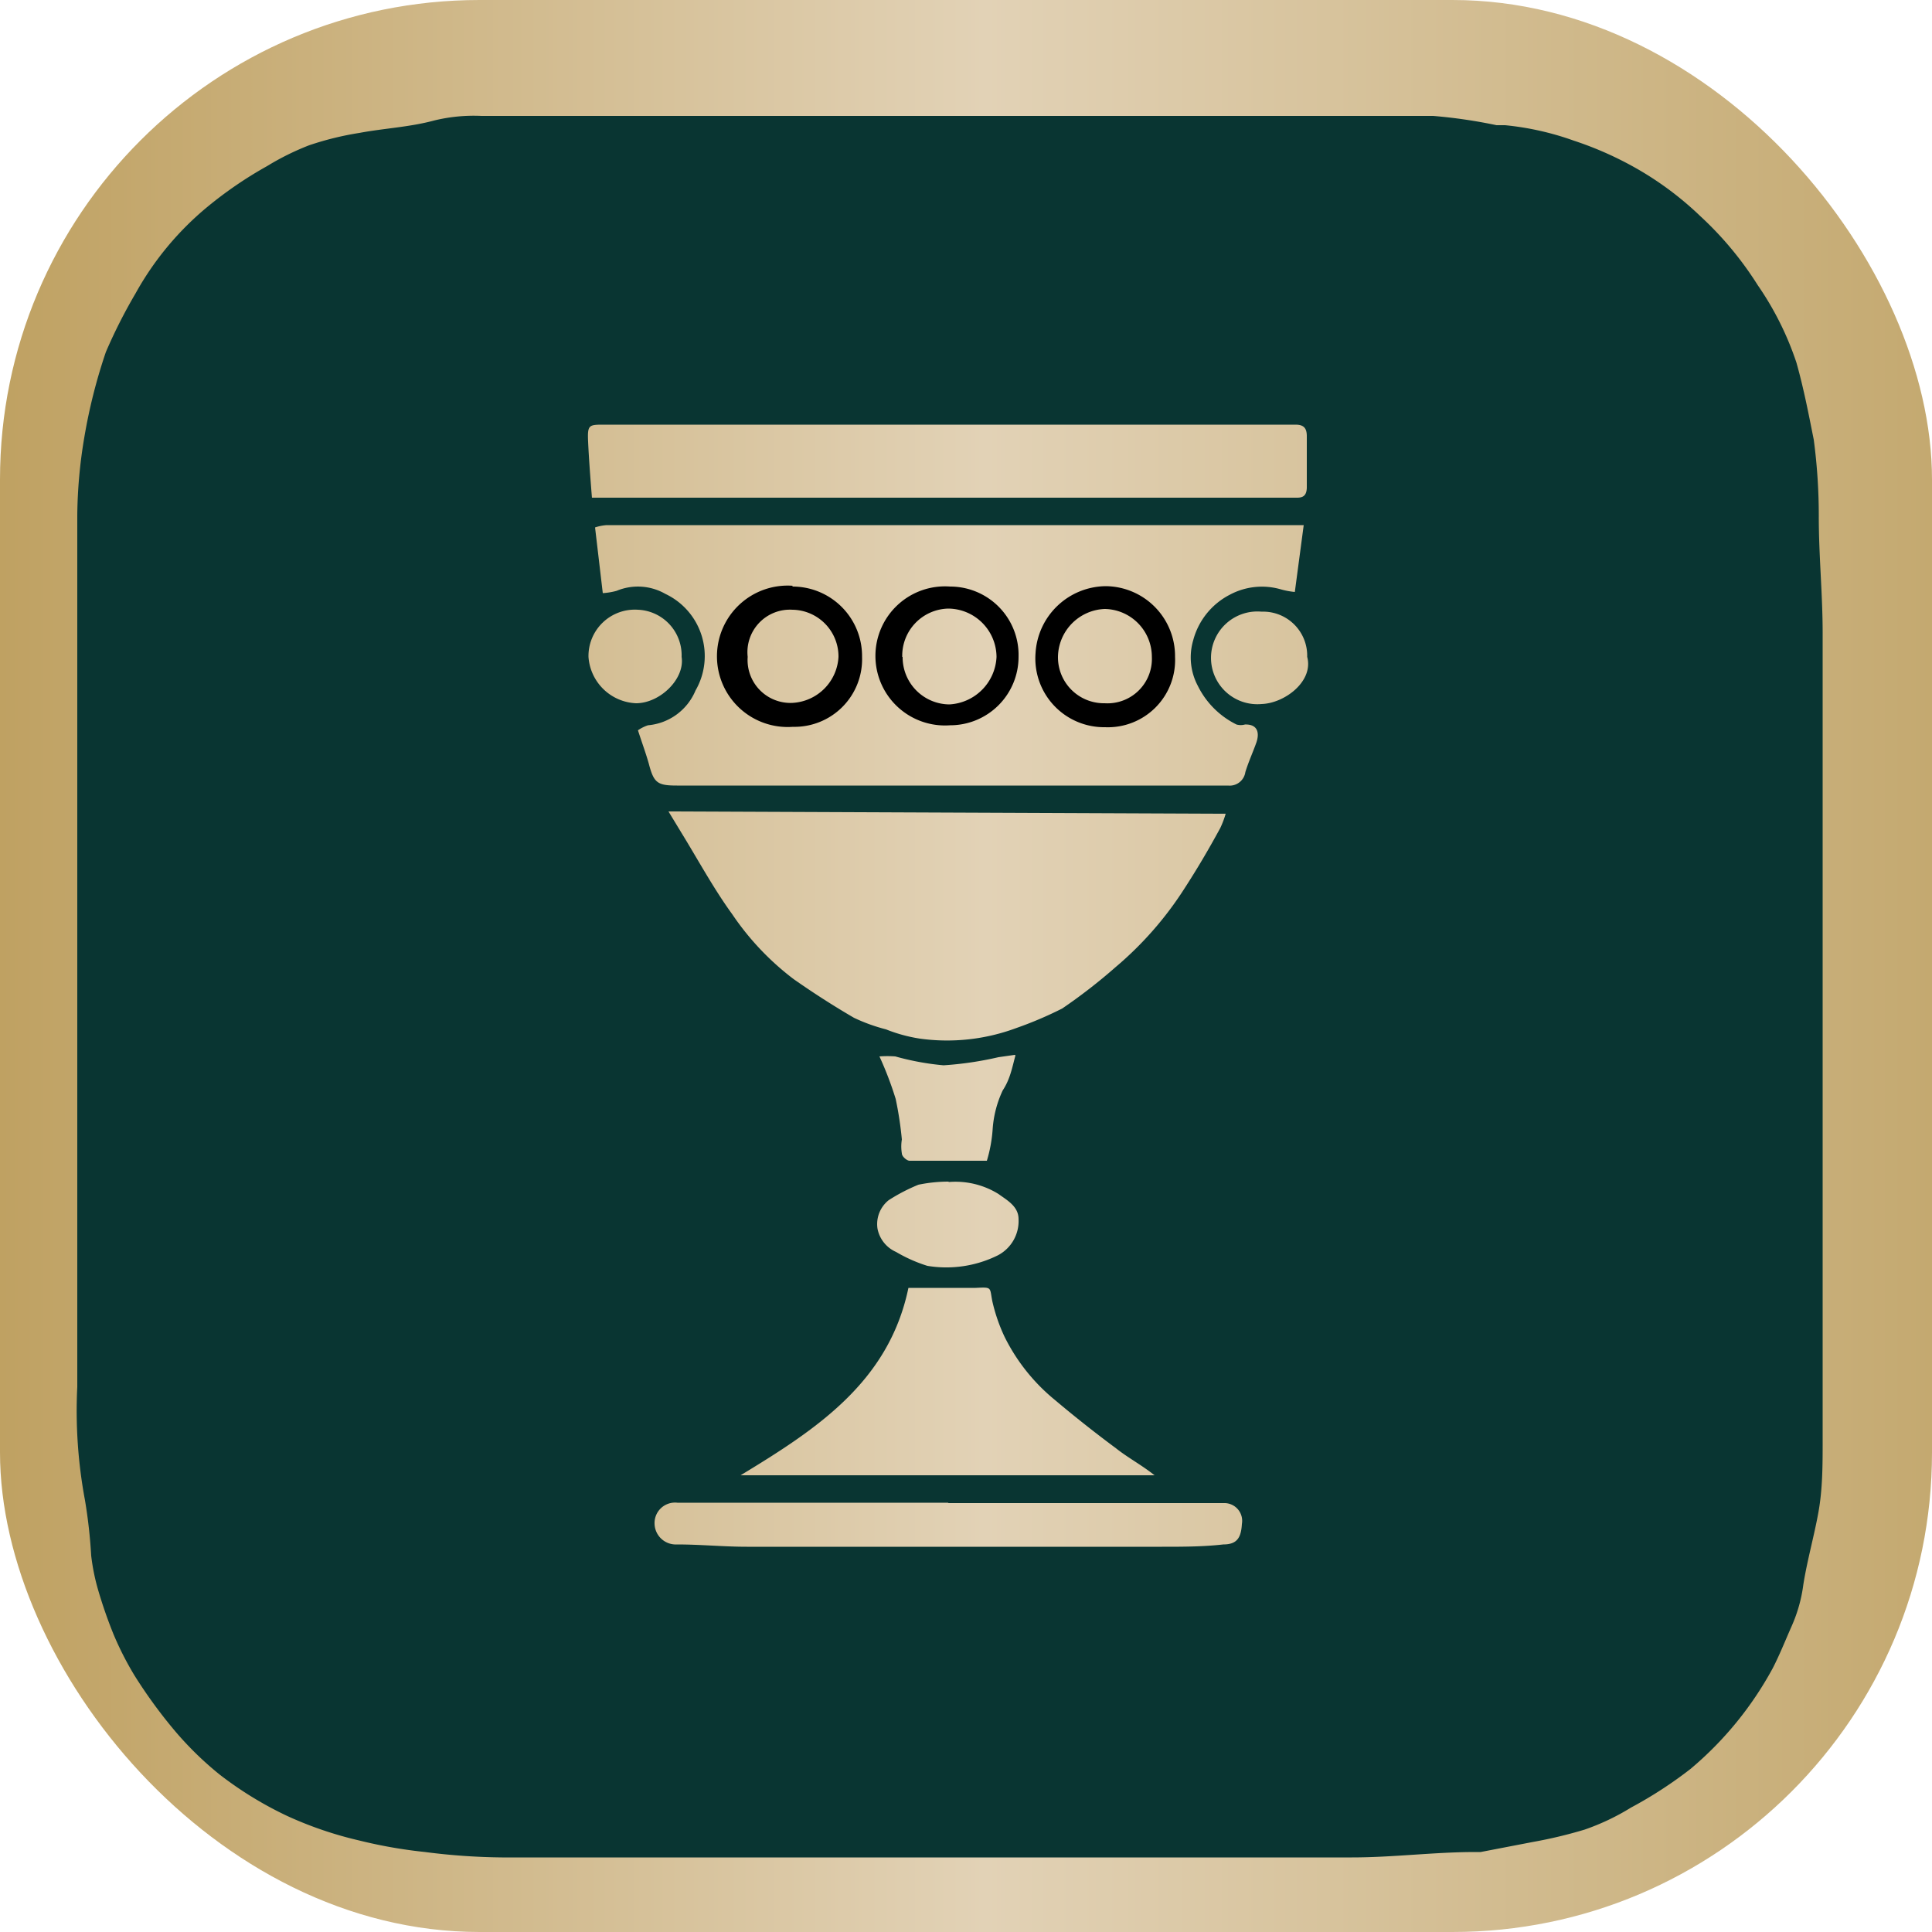 <svg id="Layer_1" data-name="Layer 1" xmlns="http://www.w3.org/2000/svg" xmlns:xlink="http://www.w3.org/1999/xlink" viewBox="0 0 50 50"><defs><style>.cls-1{fill:url(#linear-gradient);}.cls-2{fill:#093532;}</style><linearGradient id="linear-gradient" y1="25" x2="50" y2="25" gradientUnits="userSpaceOnUse"><stop offset="0" stop-color="#bfa162"/><stop offset="0.51" stop-color="#e2d2b6"/><stop offset="1" stop-color="#c4a970"/></linearGradient></defs><rect class="cls-1" width="50" height="50" rx="12.41"/><path class="cls-2" d="M24.57,3c4.17,0,8.35,0,12.52,0a13.23,13.23,0,0,1,1.64.24l.22,0a7.39,7.39,0,0,1,1.78.4,8.91,8.91,0,0,1,1.64.73A8.37,8.37,0,0,1,44,5.59a8.81,8.81,0,0,1,1.49,1.79,7.92,7.92,0,0,1,1,2c.19.67.32,1.35.45,2a14.89,14.89,0,0,1,.13,2c0,1,.1,2,.1,3q0,9.48,0,19c0,.64,0,1.27,0,1.9s0,1.25-.11,1.86-.29,1.24-.39,1.87a3.86,3.86,0,0,1-.3,1.07c-.16.36-.31.74-.49,1.09a9,9,0,0,1-2.13,2.61,10.87,10.87,0,0,1-1.54,1,6,6,0,0,1-1.2.57,11.88,11.88,0,0,1-1.34.32l-1.35.26h-.14c-1.06,0-2.13.14-3.19.14h-22A16.63,16.63,0,0,1,11,47.93a12.49,12.49,0,0,1-1.71-.3A9.71,9.71,0,0,1,7.44,47a9.42,9.42,0,0,1-1.75-1.07,8.51,8.51,0,0,1-1.21-1.19,12.69,12.69,0,0,1-1-1.38,8.12,8.12,0,0,1-.54-1.06,12,12,0,0,1-.4-1.15,5.4,5.4,0,0,1-.18-.89,13.3,13.3,0,0,0-.16-1.43A12.59,12.59,0,0,1,2,35.89Q2,24.61,2,13.33a12.68,12.68,0,0,1,.18-2,14.15,14.15,0,0,1,.56-2.22,13.55,13.55,0,0,1,.77-1.52A7.82,7.82,0,0,1,5.36,5.36,10.35,10.35,0,0,1,6.91,4.3,6.79,6.79,0,0,1,8,3.76,7.87,7.87,0,0,1,9.3,3.44c.64-.12,1.3-.15,1.93-.32A4.32,4.32,0,0,1,12.46,3ZM16.51,18.9c.1.31.2.58.28.86.13.5.22.57.73.57H31.78a.41.41,0,0,0,.45-.35c.08-.26.19-.5.28-.75s.05-.49-.29-.48a.41.41,0,0,1-.22,0,2.2,2.2,0,0,1-1-1,1.57,1.57,0,0,1-.12-1.18,1.86,1.86,0,0,1,.95-1.18,1.76,1.76,0,0,1,1.31-.14,2,2,0,0,0,.37.07l.23-1.73-.29,0H15.7a1.22,1.22,0,0,0-.3.06l.2,1.7a1.75,1.75,0,0,0,.36-.06,1.43,1.43,0,0,1,1.26.08A1.78,1.78,0,0,1,18,17.87a1.47,1.47,0,0,1-1.23.9A1,1,0,0,0,16.51,18.9ZM17.3,21l.34.56c.43.7.83,1.44,1.31,2.1a7.06,7.06,0,0,0,1.59,1.68q.77.54,1.56,1a4.55,4.55,0,0,0,.83.3,4,4,0,0,0,.88.24,5.13,5.13,0,0,0,2.48-.27,9.82,9.82,0,0,0,1.2-.51,14.14,14.14,0,0,0,1.38-1.07A9,9,0,0,0,30.65,23c.33-.51.62-1,.93-1.57a2.43,2.43,0,0,0,.14-.37Zm-2-8.12H33.57c.17,0,.24-.07.25-.25,0-.45,0-.89,0-1.34,0-.2-.07-.3-.29-.3H15.64c-.4,0-.44,0-.42.44S15.28,12.39,15.32,12.89Zm3.83,25.3H29.88c-.34-.27-.7-.46-1-.7-.54-.4-1.07-.82-1.58-1.25A4.94,4.94,0,0,1,26,34.6a4.45,4.45,0,0,1-.32-.93c-.07-.36,0-.36-.43-.34H23.51C23,35.78,21.11,37,19.15,38.19Zm5.4.71h-7a.53.53,0,0,0-.59.55.55.55,0,0,0,.58.53c.61,0,1.21.06,1.81.06H30.07c.53,0,1.06,0,1.59-.06.35,0,.46-.17.48-.53a.46.46,0,0,0-.47-.54H24.55Zm1.73-11.59-.42.06a8.86,8.86,0,0,1-1.42.21,6.86,6.86,0,0,1-1.25-.23,2.8,2.8,0,0,0-.41,0,9,9,0,0,1,.42,1.1,9.17,9.17,0,0,1,.16,1.05,1.08,1.08,0,0,0,0,.36c0,.08.13.19.2.19.68,0,1.36,0,2,0a3.66,3.66,0,0,0,.15-.82,2.8,2.8,0,0,1,.26-1C26.14,27.93,26.19,27.65,26.28,27.31Zm-1.72,3.28a3.87,3.87,0,0,0-.77.08,4.69,4.69,0,0,0-.77.4.79.79,0,0,0-.29.74.83.83,0,0,0,.48.6,3.86,3.86,0,0,0,.81.36,3,3,0,0,0,1.82-.27,1,1,0,0,0,.54-.94c0-.33-.3-.49-.52-.65A2.11,2.11,0,0,0,24.56,30.59ZM17.64,17a1.18,1.18,0,0,0-1.13-1.22A1.2,1.2,0,0,0,15.23,17a1.29,1.29,0,0,0,1.23,1.2C17.08,18.2,17.73,17.57,17.64,17Zm16.19,0a1.14,1.14,0,0,0-1.18-1.17,1.2,1.2,0,1,0,0,2.39C33.25,18.2,34,17.63,33.83,17Z" transform="translate(0)"/><path d="M20.5,15.18A1.8,1.8,0,0,1,22.31,17a1.75,1.75,0,0,1-1.79,1.81,1.83,1.83,0,1,1,0-3.65ZM19.35,17a1.11,1.11,0,0,0,1.17,1.19A1.26,1.26,0,0,0,21.7,17a1.21,1.21,0,0,0-1.19-1.22A1.1,1.1,0,0,0,19.35,17Z" transform="translate(0)"/><path d="M30.41,17a1.74,1.74,0,0,1-1.81,1.82,1.78,1.78,0,0,1-1.8-1.92,1.84,1.84,0,0,1,1.82-1.73A1.81,1.81,0,0,1,30.41,17ZM28.59,18.2A1.15,1.15,0,0,0,29.81,17a1.24,1.24,0,0,0-1.22-1.24A1.26,1.26,0,0,0,27.38,17,1.19,1.19,0,0,0,28.59,18.2Z" transform="translate(0)"/><path d="M26.36,17a1.77,1.77,0,0,1-1.77,1.77,1.8,1.8,0,1,1,0-3.59A1.77,1.77,0,0,1,26.36,17Zm-3,0a1.22,1.22,0,0,0,1.21,1.23A1.29,1.29,0,0,0,25.79,17a1.26,1.26,0,0,0-1.25-1.25A1.22,1.22,0,0,0,23.35,17Z" transform="translate(0)"/></svg>